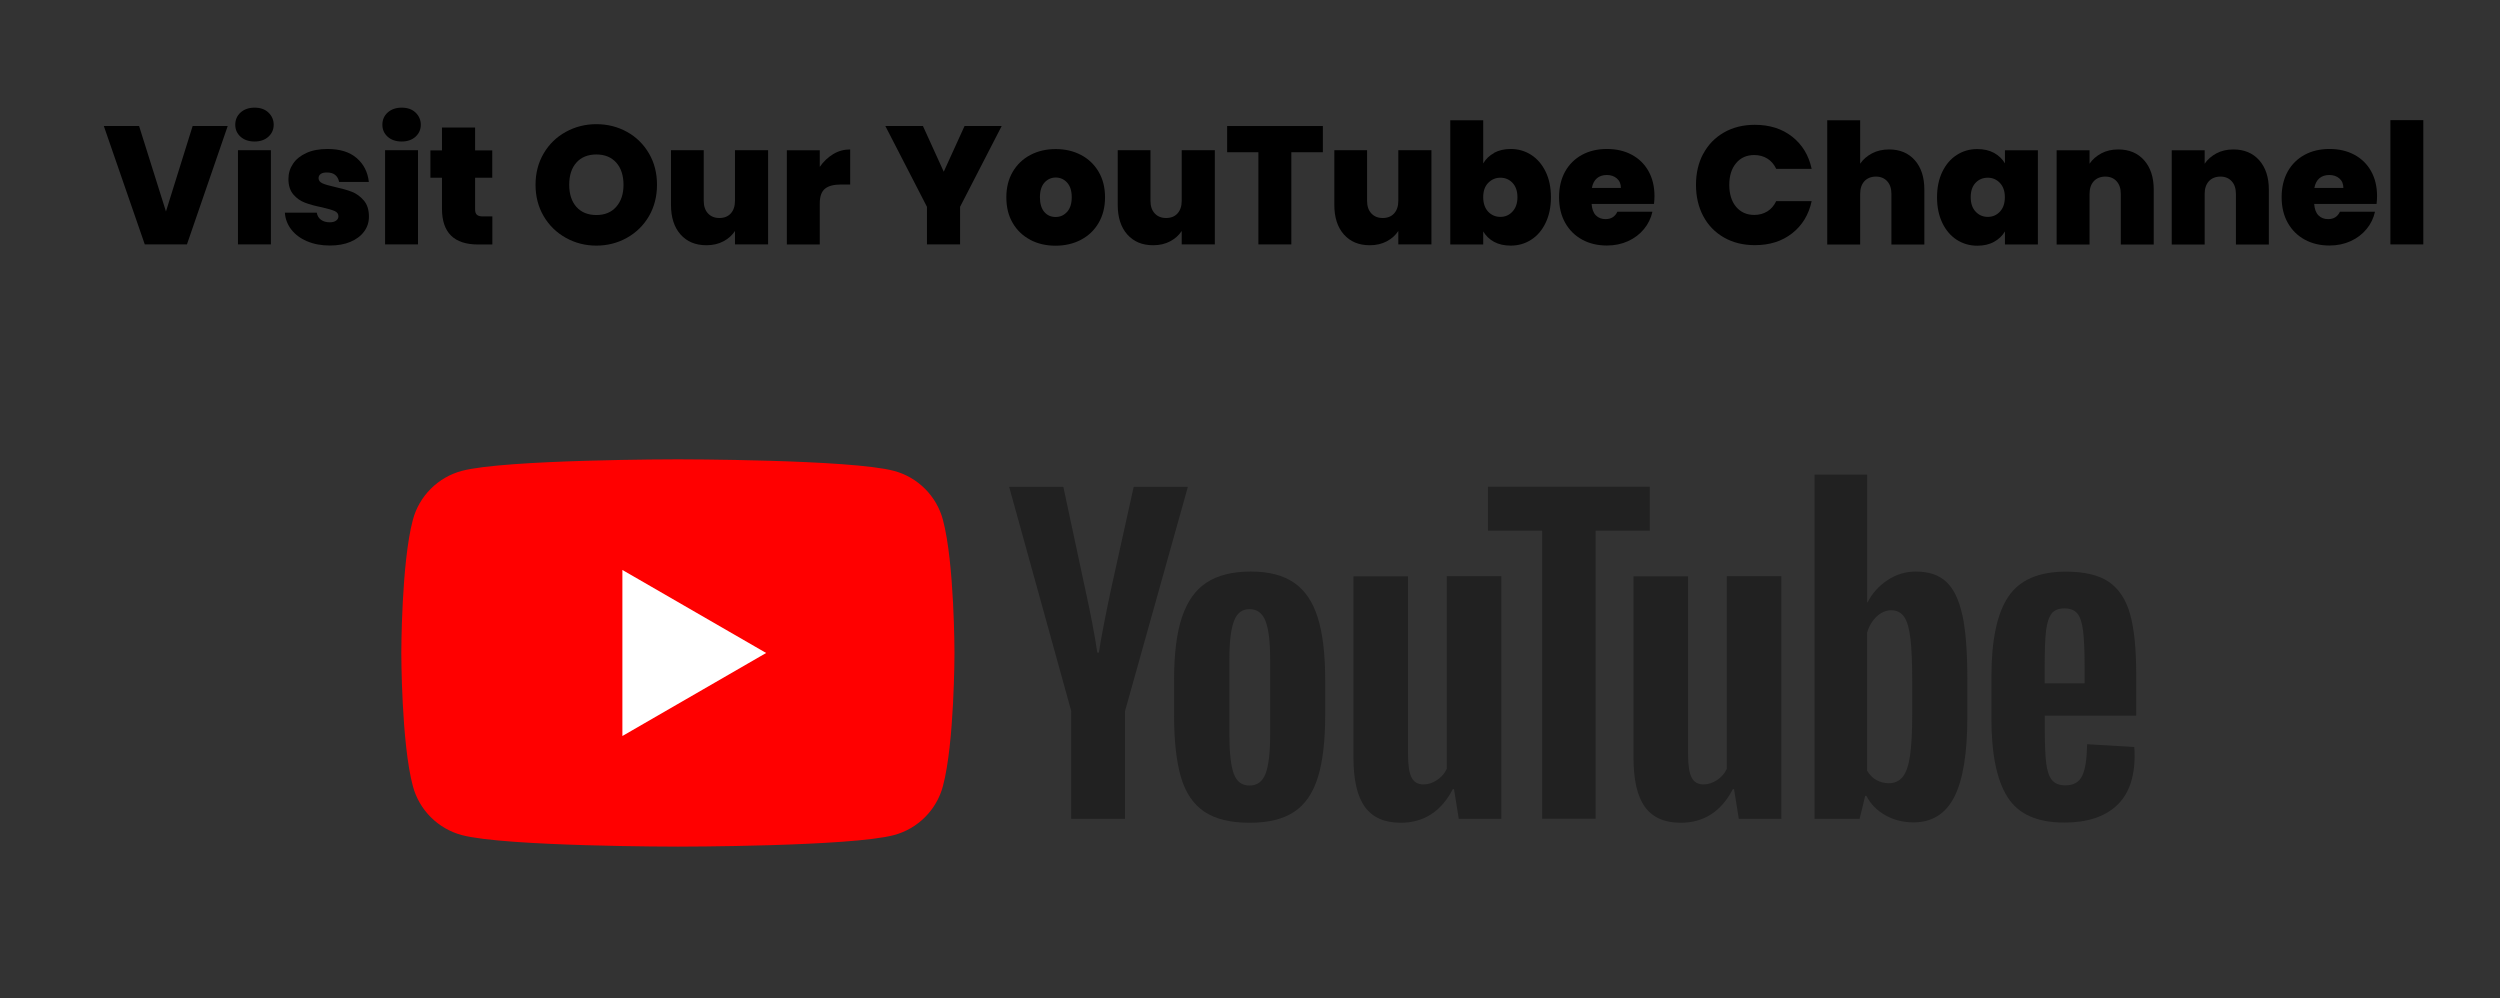 <?xml version="1.0" encoding="UTF-8"?><svg id="a" xmlns="http://www.w3.org/2000/svg" width="268" height="107" viewBox="0 0 268 107"><rect x="0" y="0" width="268" height="107" fill="#333333" stroke="none"/><defs><style>.b{fill:#fff;}.c{fill:none;}.d{fill:red;}.e{fill:#212121;}</style></defs><path class="d" d="M101.08,55.72c-.68-2.55-2.69-4.56-5.24-5.24-4.62-1.24-23.17-1.24-23.17-1.24,0,0-18.55,0-23.17,1.24-2.55.68-4.56,2.69-5.24,5.24-1.24,4.62-1.24,14.28-1.24,14.28,0,0,0,9.65,1.24,14.28.68,2.55,2.69,4.56,5.24,5.24,4.62,1.24,23.17,1.24,23.17,1.24,0,0,18.55,0,23.17-1.24,2.55-.68,4.56-2.69,5.24-5.24,1.24-4.62,1.24-14.28,1.24-14.28,0,0,0-9.65-1.24-14.28Z"/><path class="b" d="M66.72,78.9l15.41-8.9-15.41-8.9v17.79Z"/><path class="e" d="M114.84,76.24l-6.66-24.05h5.81l2.33,10.9c.6,2.69,1.03,4.98,1.31,6.87h.17c.2-1.36.63-3.63,1.31-6.83l2.42-10.94h5.81l-6.74,24.05v11.54h-5.77v-11.54h0Z"/><path class="e" d="M129.1,87.01c-1.17-.79-2.01-2.02-2.5-3.69-.49-1.67-.74-3.89-.74-6.66v-3.77c0-2.8.28-5.05.85-6.74.57-1.69,1.45-2.93,2.65-3.71,1.2-.78,2.78-1.17,4.73-1.17s3.46.4,4.62,1.19c1.16.79,2.01,2.03,2.54,3.71.54,1.68.81,3.93.81,6.72v3.77c0,2.77-.26,5-.79,6.68-.52,1.68-1.37,2.92-2.54,3.69-1.17.78-2.76,1.17-4.77,1.17-2.07,0-3.69-.4-4.86-1.19ZM135.67,82.94c.32-.85.49-2.23.49-4.16v-8.1c0-1.87-.16-3.23-.49-4.09-.33-.86-.9-1.29-1.72-1.29s-1.35.43-1.67,1.29c-.33.86-.49,2.23-.49,4.09v8.1c0,1.92.16,3.31.47,4.16.31.85.87,1.27,1.69,1.27s1.39-.42,1.72-1.27Z"/><path class="e" d="M160.96,87.78h-4.58l-.51-3.18h-.13c-1.25,2.4-3.11,3.6-5.6,3.6-1.72,0-3-.57-3.82-1.69-.82-1.13-1.23-2.9-1.23-5.3v-19.43h5.85v19.09c0,1.16.13,1.99.38,2.48.25.49.68.74,1.27.74.51,0,1-.16,1.46-.47.47-.31.81-.71,1.04-1.19v-20.66h5.85v26.01Z"/><path class="e" d="M176.86,56.89h-5.81v30.88h-5.73v-30.88h-5.81v-4.71h17.35v4.71Z"/><path class="e" d="M190.98,87.78h-4.58l-.51-3.18h-.13c-1.25,2.4-3.11,3.6-5.6,3.6-1.72,0-3-.57-3.82-1.69-.82-1.13-1.23-2.9-1.23-5.3v-19.43h5.85v19.09c0,1.16.13,1.99.38,2.48.25.49.68.74,1.27.74.51,0,1-.16,1.46-.47.47-.31.81-.71,1.04-1.19v-20.66h5.85v26.01Z"/><path class="e" d="M210.36,65.93c-.36-1.64-.93-2.83-1.72-3.56-.79-.74-1.88-1.1-3.27-1.1-1.07,0-2.08.3-3.01.91-.93.61-1.66,1.41-2.16,2.4h-.04v-13.7h-5.64v36.9h4.83l.6-2.46h.13c.45.88,1.13,1.57,2.04,2.08.9.51,1.91.76,3.01.76,1.98,0,3.44-.91,4.37-2.73.93-1.83,1.4-4.67,1.4-8.55v-4.12c0-2.91-.18-5.19-.53-6.83ZM204.99,76.54c0,1.89-.08,3.38-.23,4.45-.16,1.07-.42,1.84-.79,2.29-.37.45-.86.68-1.48.68-.48,0-.93-.11-1.34-.34-.41-.22-.74-.57-1-1.02v-14.76c.2-.71.54-1.28,1.02-1.74.48-.45,1.01-.68,1.57-.68.6,0,1.05.23,1.38.7.33.47.55,1.25.68,2.35.13,1.1.19,2.67.19,4.71v3.35h0Z"/><path class="e" d="M219.2,78.04c0,1.67.05,2.92.15,3.75.1.83.3,1.44.62,1.83.31.38.79.57,1.44.57.87,0,1.48-.34,1.8-1.02.33-.68.5-1.81.53-3.39l5.05.3c.03.22.04.54.04.93,0,2.4-.66,4.2-1.97,5.39-1.31,1.19-3.17,1.78-5.58,1.78-2.89,0-4.91-.9-6.06-2.71-1.16-1.81-1.74-4.61-1.74-8.4v-4.54c0-3.9.6-6.75,1.8-8.55,1.2-1.8,3.26-2.7,6.17-2.7,2.01,0,3.55.37,4.62,1.1,1.07.74,1.83,1.88,2.27,3.44.44,1.56.66,3.71.66,6.45v4.45h-9.8v1.32ZM219.94,65.78c-.3.37-.49.97-.6,1.8-.1.83-.15,2.1-.15,3.8v1.87h4.28v-1.87c0-1.67-.06-2.93-.17-3.8-.11-.86-.32-1.47-.62-1.83-.3-.35-.76-.53-1.38-.53-.62,0-1.08.19-1.38.56Z"/><rect class="c" x="11.06" y="12.88" width="463.06" height="73.41"/><path d="M24.41,13.51l-4.37,12.69h-4.52l-4.39-12.69h3.78l2.88,9.16,2.86-9.16h3.76Z"/><path d="M25.79,14.66c-.38-.34-.57-.77-.57-1.29s.19-.97.57-1.31.88-.52,1.5-.52,1.11.17,1.48.52.57.79.57,1.31-.19.94-.57,1.29c-.38.34-.87.51-1.48.51s-1.12-.17-1.5-.51ZM29.04,16.1v10.1h-3.53v-10.1h3.53Z"/><path d="M32.92,25.87c-.71-.31-1.28-.73-1.69-1.26-.41-.53-.65-1.14-.69-1.81h3.42c.05.32.2.58.45.76s.56.27.94.27c.29,0,.52-.06.68-.18.17-.12.25-.28.25-.47,0-.25-.14-.44-.41-.56-.28-.12-.73-.25-1.37-.4-.72-.14-1.32-.31-1.8-.49-.48-.18-.9-.47-1.25-.88-.35-.41-.53-.96-.53-1.66,0-.6.16-1.14.49-1.63.32-.49.8-.87,1.43-1.16.63-.29,1.39-.43,2.28-.43,1.32,0,2.36.32,3.11.97.76.65,1.19,1.5,1.31,2.56h-3.19c-.06-.32-.2-.57-.42-.75s-.52-.26-.89-.26c-.29,0-.51.05-.66.16-.15.11-.23.26-.23.45,0,.24.14.42.41.55.28.13.72.25,1.33.39.73.16,1.34.33,1.83.52.49.19.91.5,1.28.93.37.43.55,1.01.55,1.74,0,.59-.17,1.12-.51,1.58-.34.47-.83.84-1.46,1.11-.63.27-1.37.4-2.22.4-.91,0-1.73-.15-2.44-.46Z"/><path d="M41.56,14.66c-.38-.34-.57-.77-.57-1.29s.19-.97.57-1.31.88-.52,1.5-.52,1.11.17,1.48.52.57.79.57,1.31-.19.94-.57,1.29c-.38.34-.87.51-1.48.51s-1.12-.17-1.5-.51ZM44.81,16.1v10.1h-3.53v-10.1h3.53Z"/><path d="M52.78,23.2v3.01h-1.53c-2.58,0-3.87-1.28-3.87-3.83v-3.33h-1.24v-2.93h1.24v-2.45h3.55v2.45h1.84v2.93h-1.84v3.38c0,.28.06.47.19.59.13.12.34.18.64.18h1.03Z"/><path d="M60.65,25.49c-1-.56-1.79-1.33-2.37-2.32-.58-.99-.87-2.11-.87-3.36s.29-2.37.87-3.36c.58-.99,1.37-1.76,2.37-2.31,1-.55,2.09-.83,3.28-.83s2.3.28,3.29.83c.99.55,1.77,1.32,2.35,2.31.58.99.86,2.11.86,3.36s-.29,2.37-.86,3.36c-.58.99-1.36,1.76-2.36,2.32-1,.56-2.09.84-3.28.84s-2.28-.28-3.28-.84ZM66.06,22.17c.52-.59.78-1.37.78-2.36s-.26-1.8-.78-2.38-1.23-.87-2.13-.87-1.63.29-2.14.87c-.52.58-.77,1.38-.77,2.38s.26,1.79.77,2.37c.52.58,1.23.87,2.14.87s1.61-.29,2.13-.88Z"/><path d="M82.34,16.1v10.1h-3.55v-1.44c-.3.46-.71.83-1.24,1.11-.53.28-1.13.42-1.82.42-1.18,0-2.1-.39-2.78-1.16-.68-.77-1.02-1.83-1.02-3.16v-5.87h3.51v5.42c0,.58.15,1.03.46,1.36.31.33.71.49,1.22.49s.92-.16,1.22-.49c.3-.33.45-.78.45-1.36v-5.42h3.55Z"/><path d="M89.32,16.52c.56-.34,1.17-.5,1.82-.5v3.76h-.99c-.77,0-1.34.15-1.71.45-.37.3-.56.82-.56,1.57v4.41h-3.53v-10.1h3.53v1.78c.4-.58.88-1.03,1.44-1.37Z"/><path d="M107.38,13.51l-4.46,8.66v4.03h-3.55v-4.03l-4.46-8.66h4.03l2.23,4.9,2.23-4.9h3.98Z"/><path d="M110.44,25.7c-.8-.42-1.43-1.02-1.88-1.8-.46-.78-.68-1.7-.68-2.75s.23-1.96.69-2.74c.46-.78,1.09-1.38,1.89-1.8.8-.42,1.7-.63,2.71-.63s1.91.21,2.71.63c.8.42,1.43,1.02,1.89,1.8.46.78.69,1.69.69,2.74s-.23,1.96-.69,2.75c-.46.79-1.1,1.39-1.9,1.81-.8.42-1.71.63-2.72.63s-1.91-.21-2.71-.63ZM114.39,22.72c.33-.37.5-.89.5-1.58s-.17-1.21-.5-1.57-.74-.54-1.21-.54-.88.18-1.21.54c-.32.36-.49.88-.49,1.57s.16,1.22.47,1.58c.31.36.71.54,1.21.54s.9-.18,1.23-.55Z"/><path d="M130.23,16.1v10.1h-3.55v-1.44c-.3.46-.71.83-1.24,1.11-.53.28-1.13.42-1.82.42-1.18,0-2.1-.39-2.78-1.16-.68-.77-1.02-1.83-1.02-3.16v-5.87h3.51v5.42c0,.58.15,1.03.46,1.36.31.33.71.49,1.22.49s.92-.16,1.22-.49c.3-.33.45-.78.45-1.36v-5.42h3.55Z"/><path d="M141.81,13.51v2.81h-3.38v9.88h-3.53v-9.88h-3.35v-2.81h10.26Z"/><path d="M153.45,16.1v10.1h-3.55v-1.44c-.3.46-.71.83-1.24,1.11-.53.28-1.13.42-1.82.42-1.18,0-2.1-.39-2.78-1.16-.68-.77-1.02-1.83-1.02-3.16v-5.87h3.51v5.42c0,.58.15,1.03.46,1.36.31.33.71.49,1.22.49s.92-.16,1.22-.49c.3-.33.45-.78.45-1.36v-5.42h3.55Z"/><path d="M160.17,16.38c.5-.27,1.1-.41,1.78-.41.8,0,1.53.21,2.19.63.65.42,1.17,1.02,1.55,1.8.38.78.57,1.69.57,2.74s-.19,1.96-.57,2.75c-.38.79-.89,1.39-1.55,1.81-.65.42-1.38.63-2.19.63-.68,0-1.28-.13-1.78-.4s-.89-.65-1.17-1.12v1.4h-3.53v-13.32h3.53v4.63c.28-.48.67-.85,1.17-1.12ZM162.14,19.6c-.35-.37-.79-.55-1.3-.55s-.95.19-1.31.56-.53.88-.53,1.53.18,1.18.53,1.55.79.56,1.31.56.95-.19,1.3-.57.53-.89.53-1.54-.18-1.17-.53-1.54Z"/><path d="M177.3,21.86h-6.68c.04.55.19.96.46,1.23s.62.4,1.04.4c.59,0,1.01-.26,1.26-.79h3.76c-.16.7-.46,1.32-.91,1.86-.45.55-1.02.98-1.7,1.29s-1.44.47-2.27.47c-1,0-1.88-.21-2.65-.63-.77-.42-1.38-1.02-1.82-1.8-.44-.78-.66-1.7-.66-2.75s.22-1.97.65-2.75c.43-.77,1.04-1.37,1.81-1.79.77-.42,1.67-.63,2.67-.63s1.88.2,2.65.61c.77.41,1.37.99,1.8,1.75.43.76.65,1.66.65,2.69,0,.28-.02.55-.05.83ZM173.76,20.15c0-.43-.14-.77-.43-1.02s-.65-.37-1.08-.37-.79.12-1.06.35-.46.58-.54,1.04h3.11Z"/><path d="M182.59,16.49c.52-.98,1.26-1.74,2.22-2.29.96-.55,2.06-.82,3.31-.82,1.58,0,2.92.42,4,1.27,1.08.85,1.78,2,2.09,3.45h-3.8c-.23-.48-.54-.85-.95-1.1-.4-.25-.87-.38-1.4-.38-.82,0-1.47.29-1.95.87-.49.58-.73,1.36-.73,2.33s.24,1.77.73,2.35c.49.58,1.14.87,1.95.87.53,0,.99-.13,1.4-.38s.72-.62.95-1.1h3.8c-.31,1.45-1.01,2.6-2.09,3.45-1.08.85-2.41,1.27-4,1.27-1.25,0-2.35-.27-3.31-.82-.96-.55-1.7-1.31-2.22-2.29-.52-.98-.78-2.1-.78-3.36s.26-2.36.78-3.34Z"/><path d="M205.27,17.18c.68.77,1.02,1.82,1.02,3.14v5.89h-3.53v-5.42c0-.58-.15-1.03-.45-1.36-.3-.33-.7-.5-1.21-.5s-.94.17-1.24.5-.45.78-.45,1.36v5.42h-3.53v-13.32h3.53v4.66c.31-.46.73-.82,1.27-1.11.53-.28,1.15-.42,1.84-.42,1.15,0,2.07.39,2.75,1.16Z"/><path d="M208.22,18.41c.38-.78.89-1.38,1.55-1.8.65-.42,1.38-.63,2.19-.63.7,0,1.3.14,1.8.41.5.28.89.65,1.17,1.12v-1.4h3.53v10.1h-3.53v-1.4c-.28.47-.67.84-1.18,1.12-.51.28-1.11.41-1.79.41-.8,0-1.53-.21-2.19-.63-.65-.42-1.17-1.02-1.55-1.81-.38-.79-.57-1.7-.57-2.75s.19-1.96.57-2.74ZM214.39,19.61c-.35-.37-.79-.56-1.3-.56s-.97.18-1.31.55c-.35.37-.52.88-.52,1.54s.17,1.16.52,1.54c.35.38.79.57,1.31.57s.95-.19,1.3-.56.53-.89.53-1.55-.18-1.16-.53-1.53Z"/><path d="M229.85,17.18c.68.77,1.03,1.82,1.03,3.14v5.89h-3.53v-5.42c0-.58-.15-1.03-.45-1.36-.3-.33-.7-.5-1.21-.5s-.94.17-1.24.5-.45.78-.45,1.36v5.42h-3.53v-10.1h3.53v1.44c.31-.46.73-.82,1.26-1.11.53-.28,1.13-.42,1.82-.42,1.16,0,2.09.39,2.77,1.16Z"/><path d="M242.19,17.18c.68.77,1.03,1.82,1.03,3.14v5.89h-3.53v-5.42c0-.58-.15-1.03-.45-1.36-.3-.33-.7-.5-1.21-.5s-.94.17-1.24.5-.45.78-.45,1.36v5.42h-3.53v-10.1h3.53v1.44c.31-.46.73-.82,1.26-1.11.53-.28,1.13-.42,1.82-.42,1.16,0,2.09.39,2.77,1.16Z"/><path d="M254.76,21.86h-6.68c.04.55.19.96.46,1.23s.62.4,1.04.4c.59,0,1.01-.26,1.26-.79h3.76c-.16.7-.46,1.32-.91,1.86-.45.55-1.02.98-1.7,1.29s-1.44.47-2.27.47c-1,0-1.88-.21-2.65-.63-.77-.42-1.38-1.02-1.82-1.8-.44-.78-.66-1.7-.66-2.75s.22-1.97.65-2.75c.43-.77,1.04-1.37,1.81-1.79.77-.42,1.67-.63,2.67-.63s1.88.2,2.65.61c.77.41,1.37.99,1.8,1.75.43.76.65,1.66.65,2.69,0,.28-.02.55-.05.83ZM251.21,20.15c0-.43-.14-.77-.43-1.02s-.65-.37-1.08-.37-.79.12-1.06.35-.46.58-.54,1.04h3.11Z"/><path d="M259.78,12.88v13.32h-3.53v-13.32h3.53Z"/></svg>